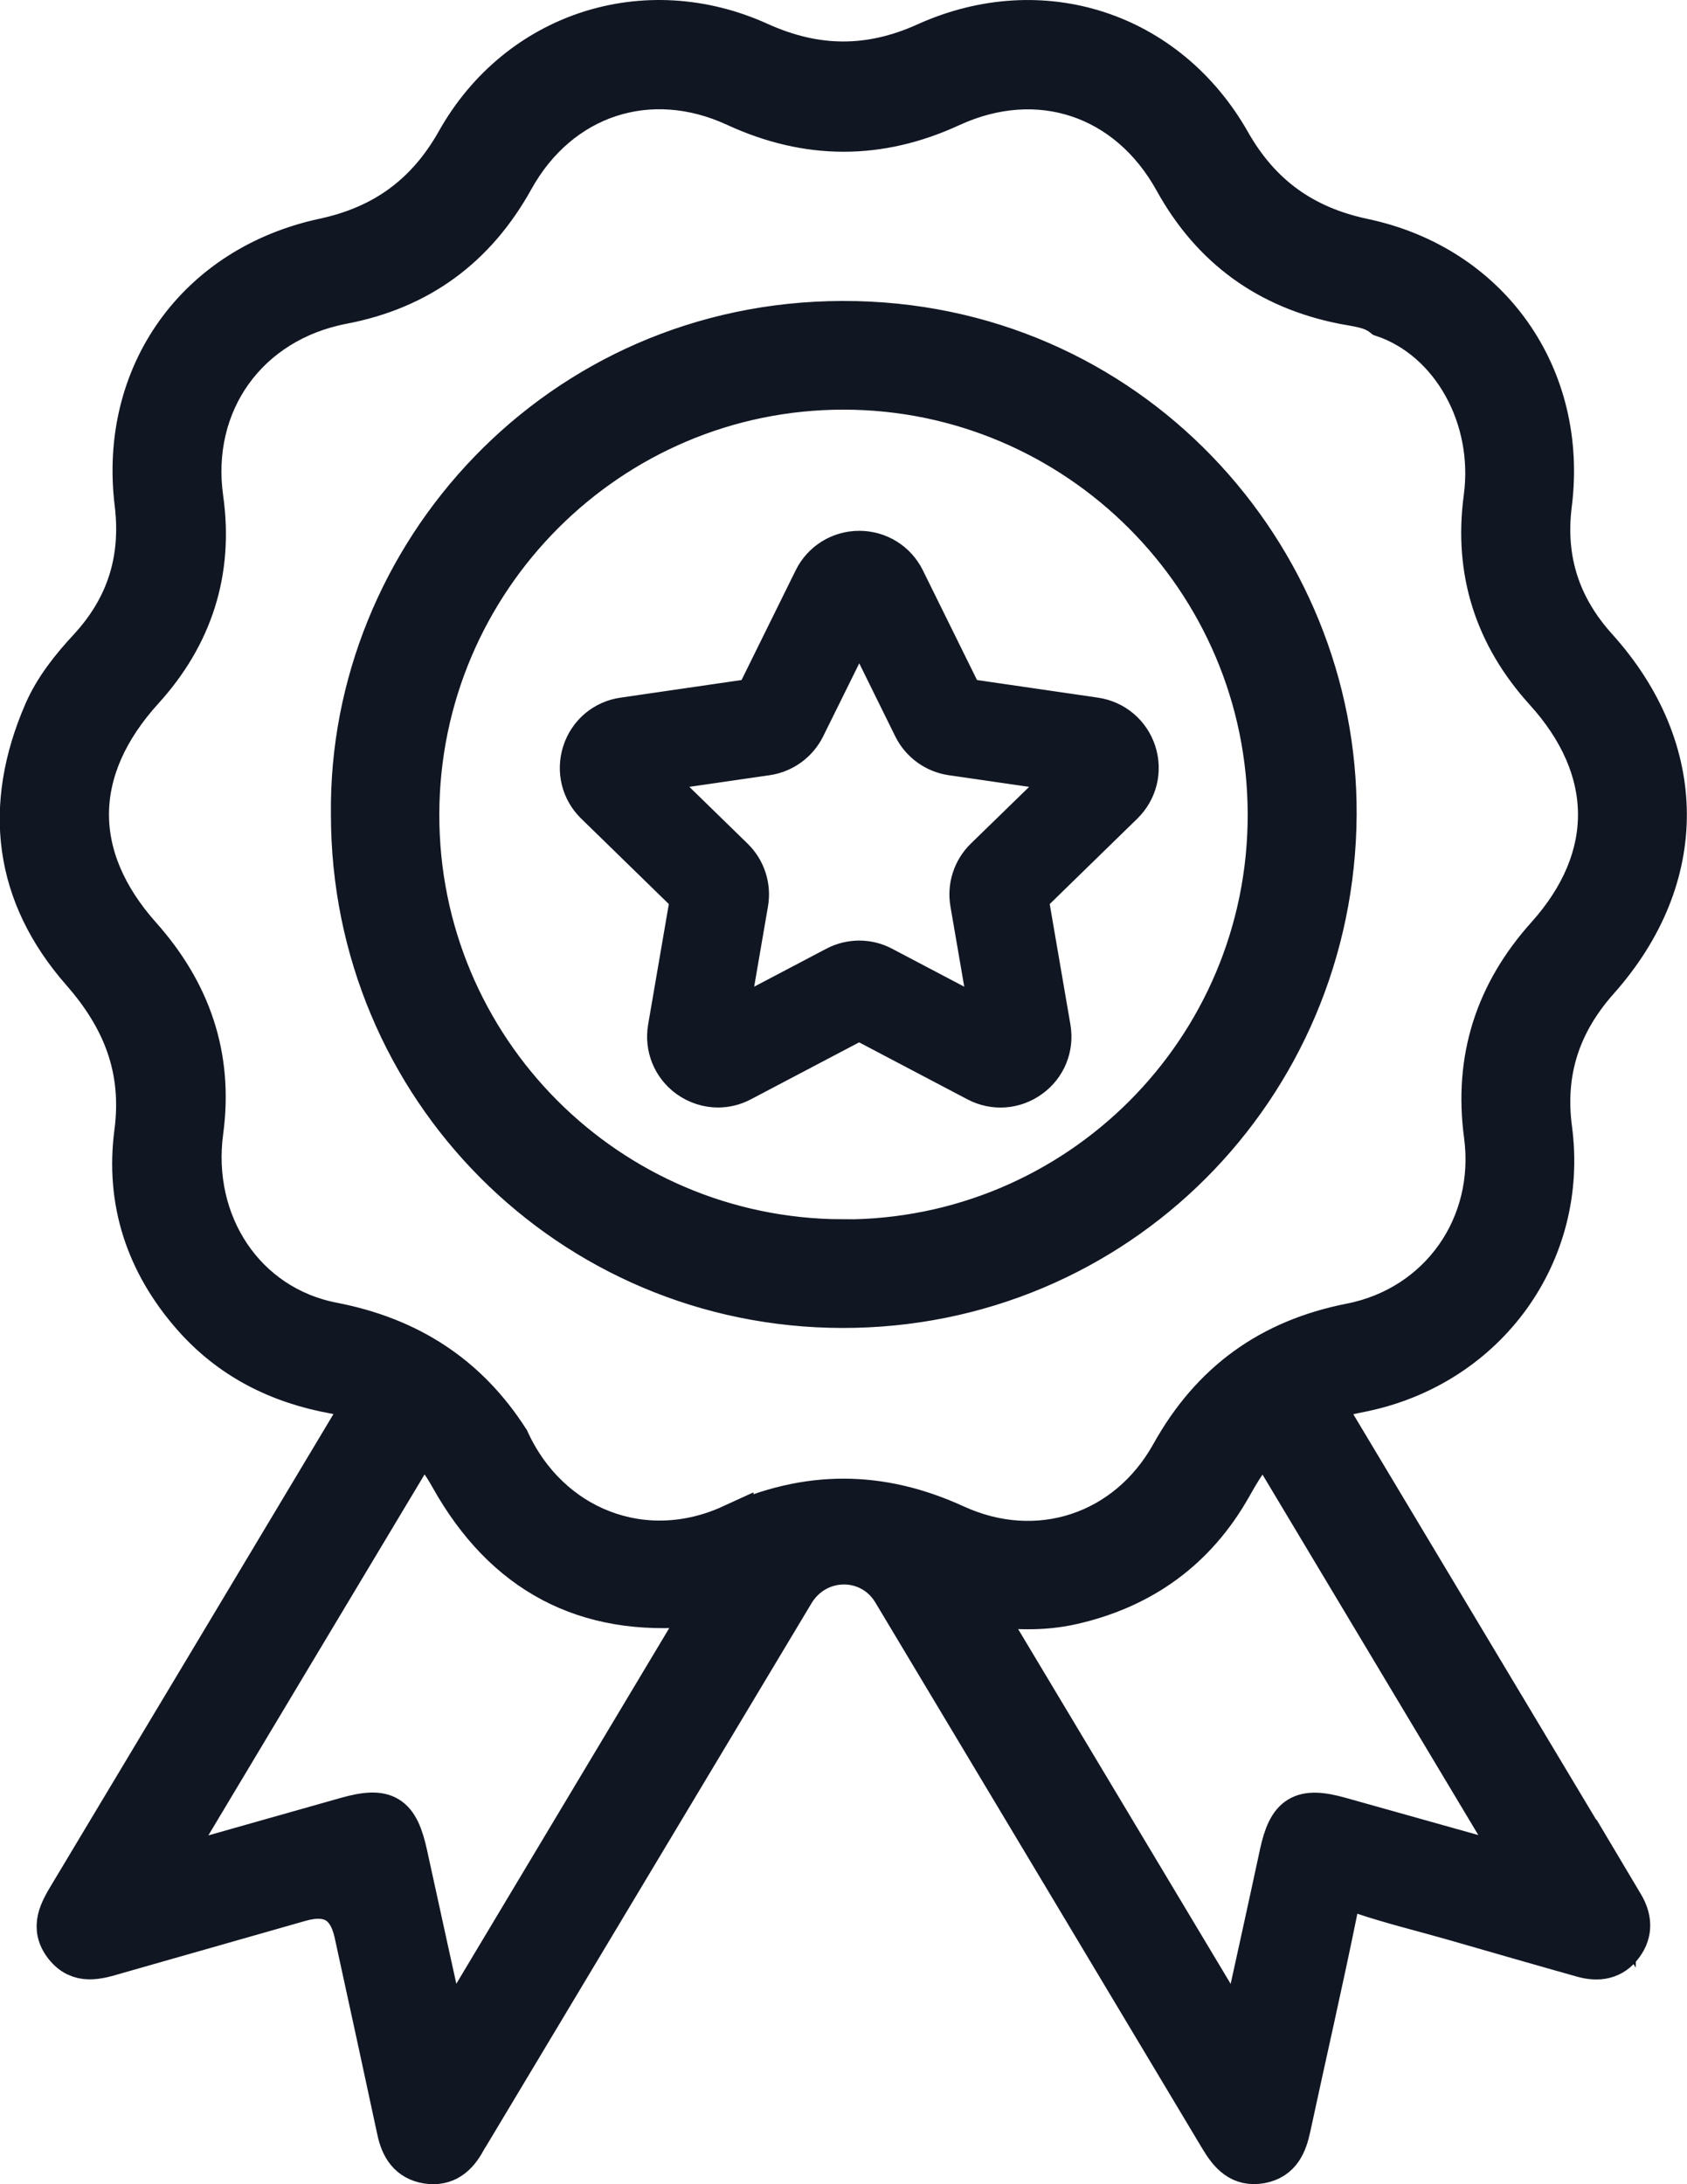 <?xml version="1.0" encoding="UTF-8"?>
<svg id="Layer_2" data-name="Layer 2" xmlns="http://www.w3.org/2000/svg" viewBox="0 0 120.31 155.75">
  <defs>
    <style>
      .cls-1 {
        fill: #111623;
        stroke: #111623;
        stroke-miterlimit: 10;
        stroke-width: 3px;
      }
    </style>
  </defs>
  <g id="Layer_1-2" data-name="Layer 1">
    <path class="cls-1" d="M51.21,77.47c-.73,0-1.46-.23-2.09-.68-1.1-.8-1.65-2.13-1.42-3.48l1.61-9.37-6.81-6.64c-.98-.95-1.32-2.35-.9-3.65.42-1.3,1.52-2.23,2.87-2.42l9.41-1.37,4.21-8.53c.6-1.22,1.83-1.98,3.19-1.98s2.59.76,3.19,1.98l4.21,8.53,9.41,1.37c1.35.2,2.45,1.13,2.87,2.42.42,1.3.08,2.69-.9,3.65l-6.81,6.64,1.61,9.37c.23,1.35-.31,2.68-1.42,3.48-1.1.8-2.54.91-3.75.27l-8.42-4.43-8.42,4.43c-.53.28-1.09.41-1.66.41ZM45.94,55.06l6.33,6.17c.84.82,1.22,2,1.02,3.15l-1.5,8.72,7.83-4.12c1.04-.55,2.28-.55,3.31,0l7.83,4.12-1.5-8.72c-.2-1.15.18-2.33,1.02-3.15l6.34-6.17-8.75-1.27c-1.16-.17-2.16-.9-2.68-1.95l-3.91-7.93-3.92,7.93c-.52,1.05-1.52,1.78-2.68,1.95l-8.75,1.27ZM60.89,43.1s0,0,0,0h0ZM115.25,135.04c-6.66-11.12-13.33-22.25-19.99-33.37-.32-.54-.62-1.09-.95-1.66.99-.51,1.98-.65,2.96-.86,8.76-1.87,14.52-9.8,13.35-18.64-.55-4.15.63-7.6,3.35-10.66,6.48-7.29,6.44-16.36-.12-23.64-2.64-2.93-3.74-6.29-3.25-10.23,1.16-9.14-4.38-17-13.37-18.9-4.26-.9-7.36-3.1-9.53-6.92-4.46-7.86-13.42-10.77-21.64-7.06-4.04,1.83-7.89,1.8-11.93-.03-8.1-3.67-17.16-.73-21.52,7.01-2.15,3.82-5.22,6.06-9.49,6.98-9.07,1.94-14.57,9.66-13.45,18.83.49,4.01-.59,7.42-3.3,10.36-1.27,1.37-2.43,2.82-3.18,4.53-2.91,6.71-2.16,12.98,2.68,18.49,2.94,3.36,4.37,6.96,3.78,11.47-.65,4.93.82,9.33,4.11,13.08,2.69,3.06,6.12,4.78,10.12,5.5,2.27.41,2.25.51,1.11,2.41-6.66,11.13-13.32,22.25-19.99,33.37-.71,1.18-1.39,2.33-.37,3.64,1.03,1.32,2.34.9,3.64.52,4.37-1.25,8.74-2.49,13.12-3.74q3.2-.91,3.93,2.27c.06.26.11.52.17.78.97,4.45,1.94,8.89,2.89,13.34.25,1.18.8,2.09,2.09,2.3,1.3.2,2.1-.5,2.68-1.56.1-.19.22-.36.33-.55,7.7-12.85,15.4-25.69,23.1-38.54,1.64-2.74,5.5-2.78,7.13-.07,7.78,12.99,15.56,25.97,23.33,38.96.67,1.12,1.44,2.01,2.89,1.74,1.36-.26,1.79-1.3,2.05-2.52,1.11-5.17,2.3-10.33,3.35-15.51.25-1.25.59-1.58,1.84-1.16,2.1.71,4.27,1.23,6.4,1.84,3.1.89,6.2,1.79,9.3,2.66,1.1.31,2.12.17,2.84-.83.67-.92.59-1.88.03-2.83-.16-.27-.33-.54-.49-.81ZM31.89,145.46c-1.01-4.6-1.96-8.88-2.89-13.17-.62-2.89-1.5-3.44-4.32-2.64-4.22,1.19-8.43,2.39-12.99,3.68.32-.57.46-.85.62-1.12,5.87-9.81,11.75-19.62,17.72-29.58.96.8,1.59,1.73,2.14,2.72,3.82,6.8,9.58,9.9,17.38,9.13.21-.02.42,0,.89,0-6.19,10.34-12.29,20.52-18.55,30.98ZM52.19,108.77c-6.28,2.88-13.07.19-15.93-6.07-2.96-4.62-7.12-7.29-12.54-8.34-6.29-1.22-10.18-7.12-9.29-13.7.72-5.35-.9-9.93-4.42-13.88-5.05-5.67-4.97-11.96.17-17.62,3.5-3.85,4.98-8.41,4.25-13.61-.96-6.82,3.18-12.63,10.01-13.94,5.45-1.04,9.46-4.01,12.14-8.84,3.29-5.94,9.74-8.08,15.9-5.23,5.12,2.36,10.19,2.38,15.31.02,6.25-2.88,12.68-.72,16.01,5.31,2.65,4.79,6.66,7.69,12.03,8.75.97.19,2,.26,2.82.92h0c4.88,1.65,8,7.2,7.23,12.94-.71,5.27.78,9.85,4.32,13.76,5.05,5.56,5.13,11.94.14,17.51-3.65,4.06-5.17,8.76-4.44,14.2.86,6.45-3.19,12.23-9.58,13.48-5.73,1.13-9.91,4.15-12.76,9.27-3.16,5.67-9.56,7.78-15.45,5.08-5.36-2.46-10.55-2.46-15.92,0ZM95.57,129.64c-2.73-.77-3.66-.2-4.25,2.56-.92,4.29-1.87,8.57-2.9,13.27-6.27-10.47-12.35-20.62-18.62-31.08,2.44.35,4.58.43,6.7-.06,4.96-1.14,8.75-3.88,11.27-8.33.68-1.2,1.35-2.39,2.51-3.37,6.1,10.19,12.16,20.3,18.37,30.68-4.55-1.28-8.82-2.47-13.08-3.67ZM60.09,22.96c-20.24.04-35.21,16.61-34.99,35.12,0,19.44,15.57,35.08,34.97,35.11,19.49.03,35.06-15.59,35.18-35.09.11-18.48-14.76-35.18-35.15-35.14ZM60.08,88.44c-16.75-.05-30.28-13.63-30.25-30.38.03-16.74,13.62-30.35,30.32-30.35,16.7,0,30.31,13.61,30.33,30.35.03,16.82-13.6,30.44-30.4,30.39Z"/>
  </g>
</svg>